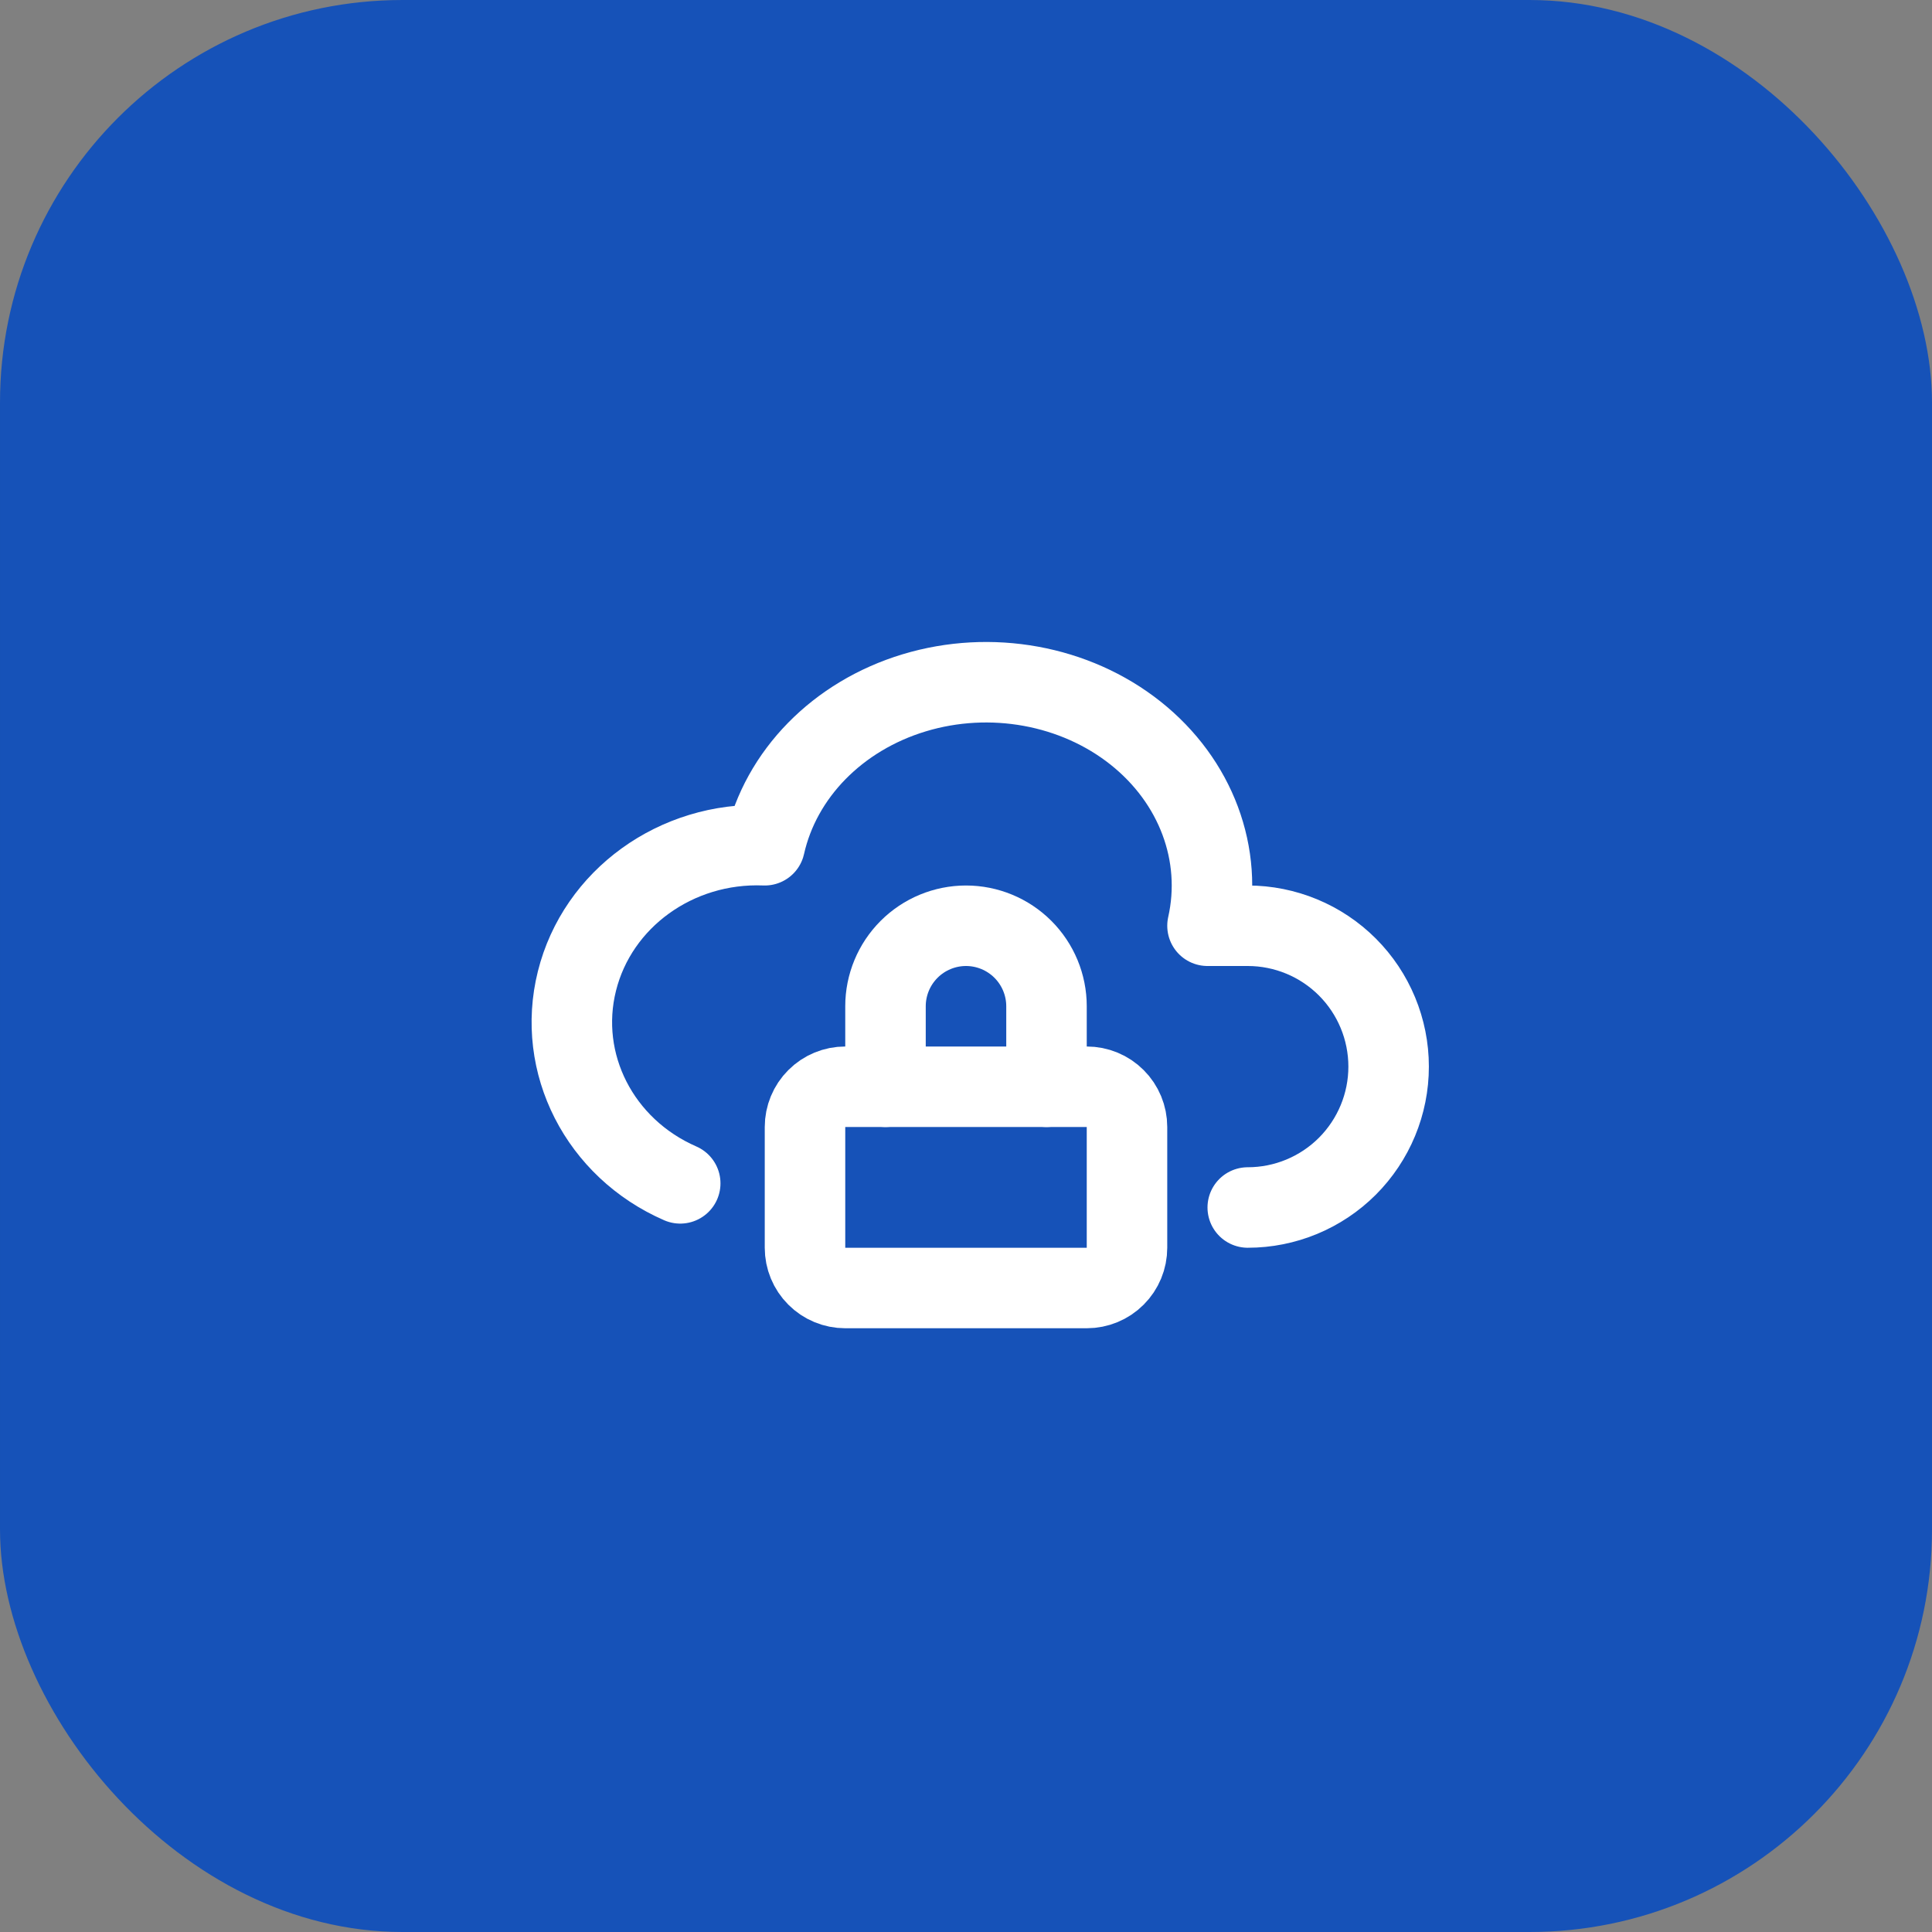 <svg width="48" height="48" viewBox="0 0 48 48" fill="none" xmlns="http://www.w3.org/2000/svg">
<rect x="0" y="0" width="48" height="48" fill="#808080" stroke="none"/>
<rect x="48" y="48" width="48" height="48" rx="10" transform="rotate(-180 48 48)" fill="#1652B8"/>
<g clip-path="url(#clip0_6622_84282)">
<path d="M31 30C31.928 30 32.819 29.631 33.475 28.975C34.131 28.318 34.5 27.428 34.5 26.5C34.5 25.572 34.131 24.681 33.475 24.025C32.819 23.369 31.928 23 31 23H30C30.397 21.232 29.715 19.407 28.212 18.213C26.709 17.02 24.612 16.638 22.712 17.213C20.812 17.788 19.397 19.232 19 21C16.801 20.912 14.845 22.326 14.334 24.373C13.822 26.42 14.898 28.527 16.9 29.4" stroke="white" stroke-width="2" stroke-linecap="round" stroke-linejoin="round"/>
<path d="M20 28C20 27.735 20.105 27.48 20.293 27.293C20.48 27.105 20.735 27 21 27H27C27.265 27 27.52 27.105 27.707 27.293C27.895 27.48 28 27.735 28 28V31C28 31.265 27.895 31.52 27.707 31.707C27.52 31.895 27.265 32 27 32H21C20.735 32 20.48 31.895 20.293 31.707C20.105 31.52 20 31.265 20 31V28Z" stroke="white" stroke-width="2" stroke-linecap="round" stroke-linejoin="round"/>
<path d="M22 27V25C22 24.47 22.211 23.961 22.586 23.586C22.961 23.211 23.47 23 24 23C24.53 23 25.039 23.211 25.414 23.586C25.789 23.961 26 24.47 26 25V27" stroke="white" stroke-width="2" stroke-linecap="round" stroke-linejoin="round"/>
</g>
<defs>
<clipPath id="clip0_6622_84282">
<rect width="24" height="24" fill="white" transform="translate(12 12)"/>
</clipPath>
</defs>
</svg>
